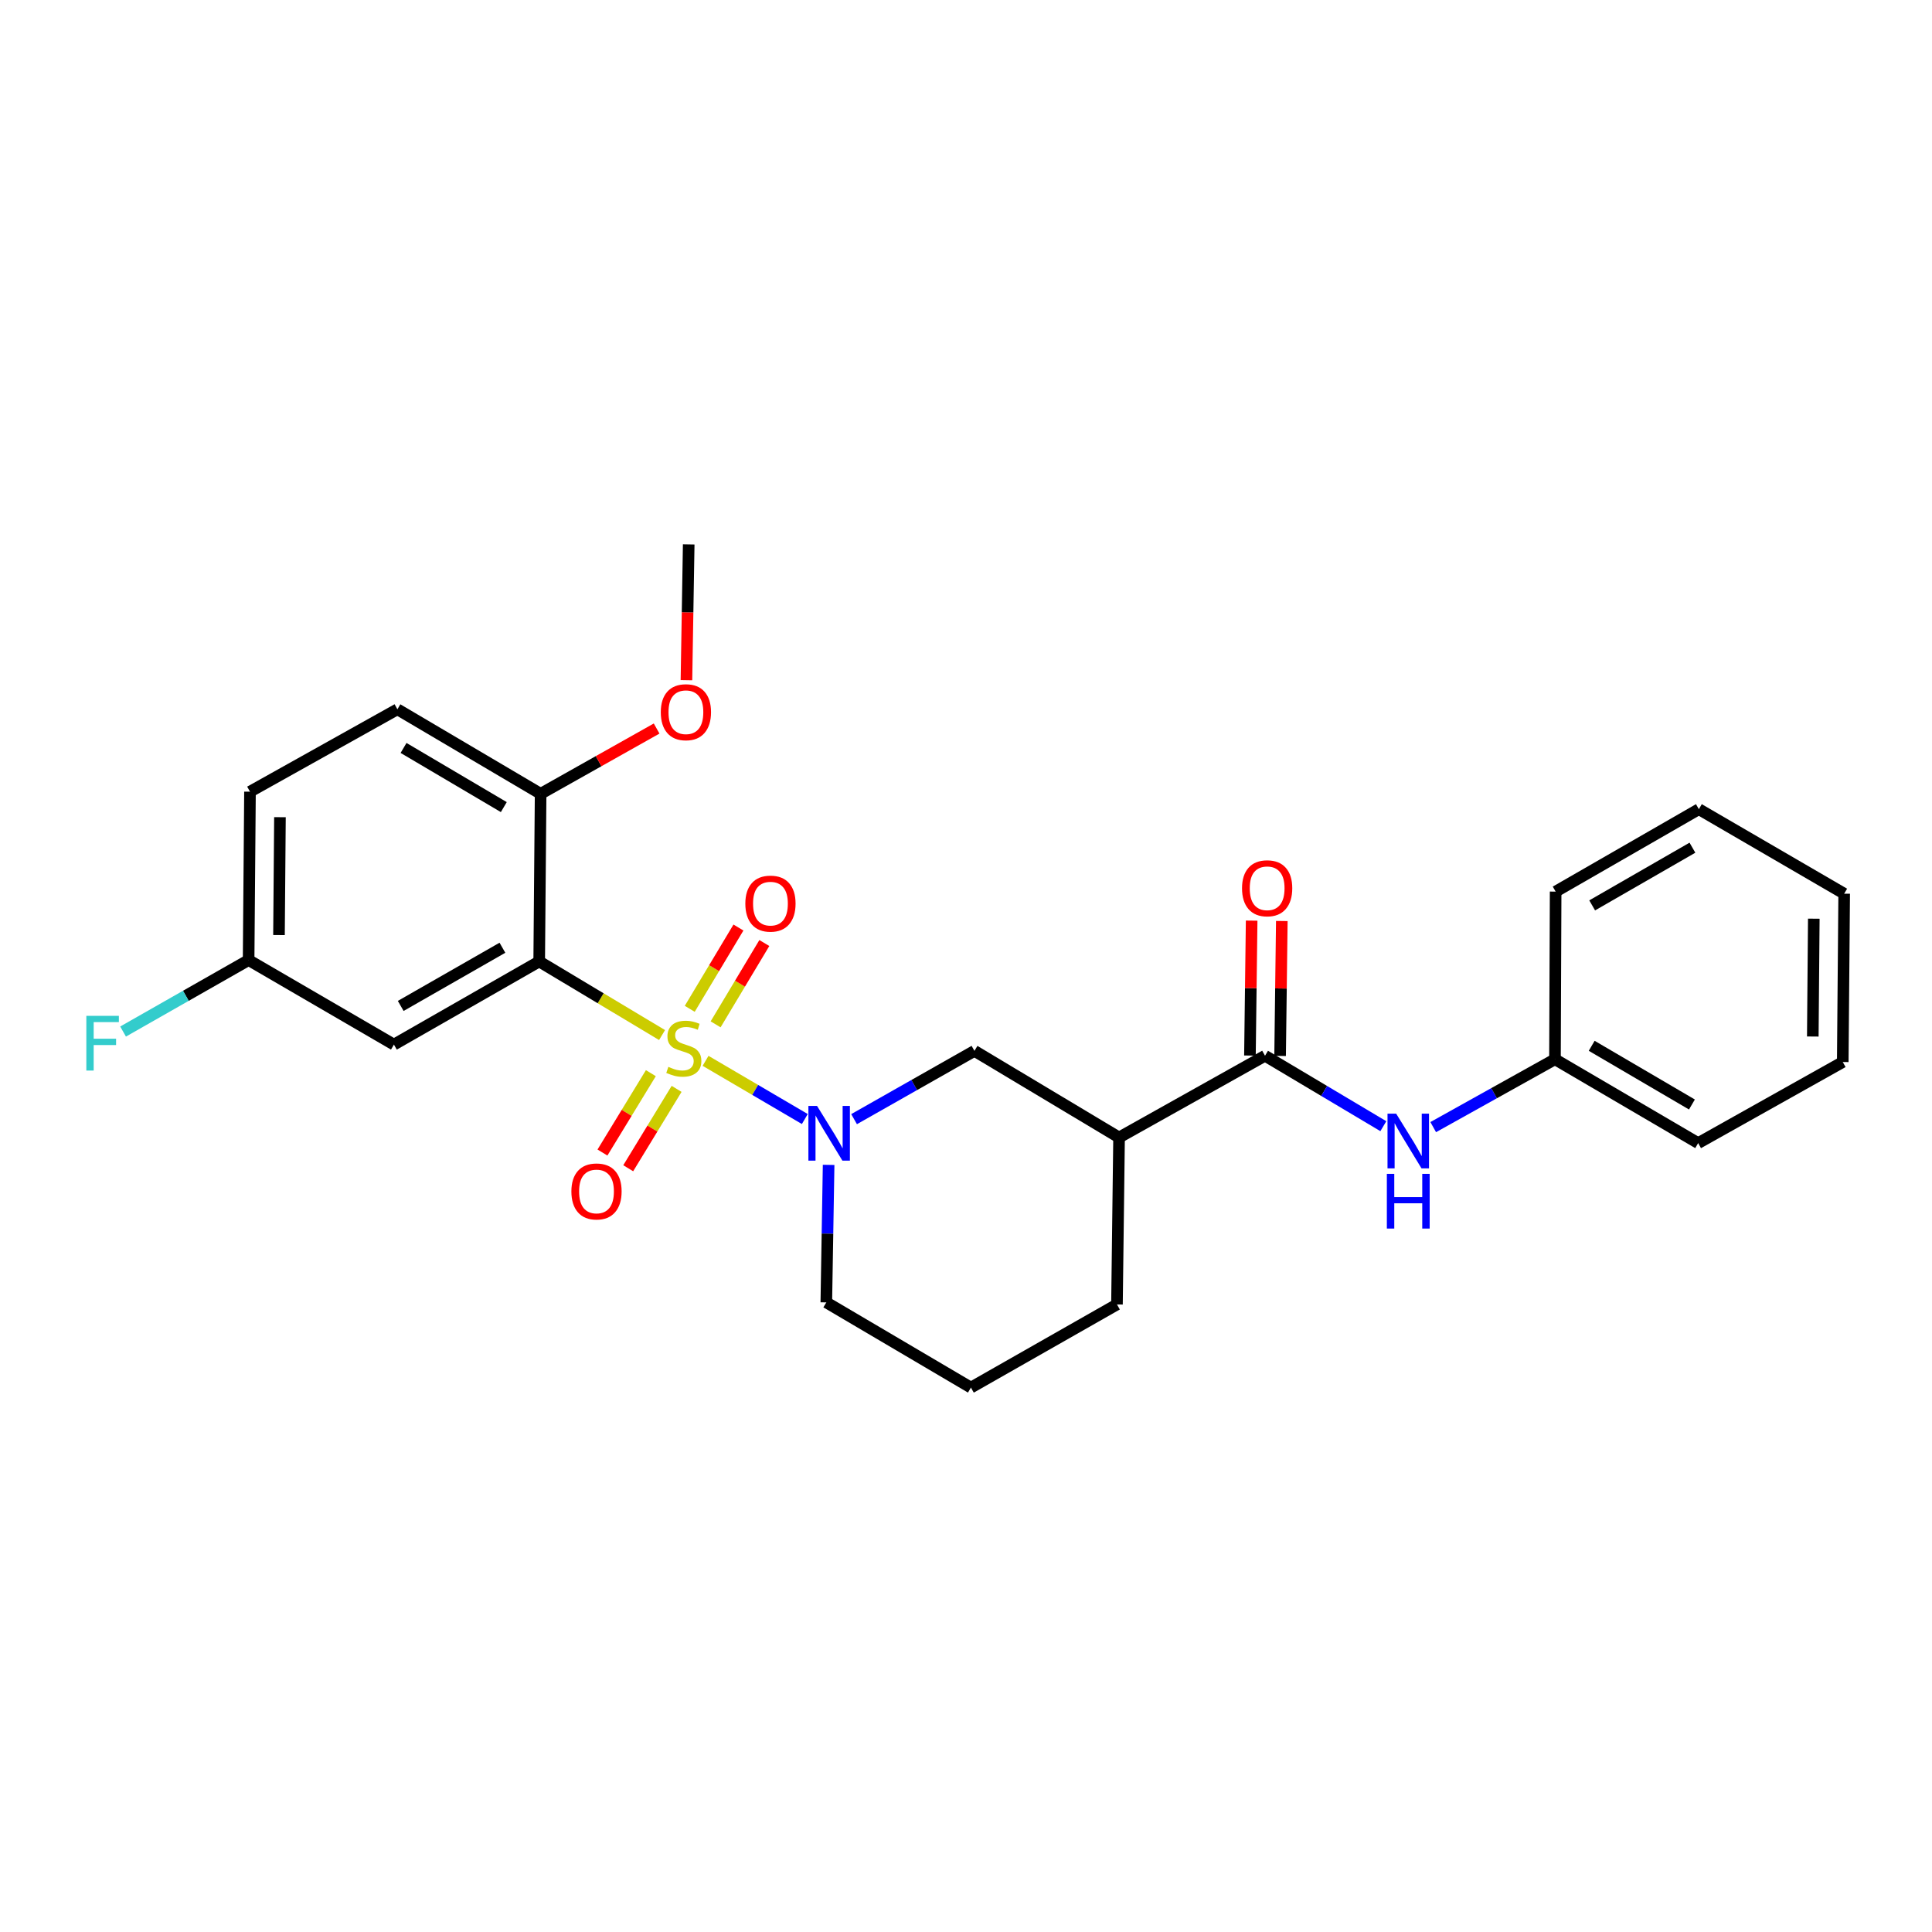 <?xml version='1.0' encoding='iso-8859-1'?>
<svg version='1.1' baseProfile='full'
              xmlns='http://www.w3.org/2000/svg'
                      xmlns:rdkit='http://www.rdkit.org/xml'
                      xmlns:xlink='http://www.w3.org/1999/xlink'
                  xml:space='preserve'
width='1000px' height='1000px' viewBox='0 0 1000 1000'>
<!-- END OF HEADER -->
<rect style='opacity:1.0;fill:#FFFFFF;stroke:none' width='1000' height='1000' x='0' y='0'> </rect>
<path class='bond-0' d='M 342.679,535.739 L 310.884,516.694' style='fill:none;fill-rule:evenodd;stroke:#CCCC00;stroke-width:6px;stroke-linecap:butt;stroke-linejoin:miter;stroke-opacity:1' />
<path class='bond-0' d='M 310.884,516.694 L 279.088,497.649' style='fill:none;fill-rule:evenodd;stroke:#000000;stroke-width:6px;stroke-linecap:butt;stroke-linejoin:miter;stroke-opacity:1' />
<path class='bond-1' d='M 365.2,549.086 L 390.886,564.146' style='fill:none;fill-rule:evenodd;stroke:#CCCC00;stroke-width:6px;stroke-linecap:butt;stroke-linejoin:miter;stroke-opacity:1' />
<path class='bond-1' d='M 390.886,564.146 L 416.572,579.206' style='fill:none;fill-rule:evenodd;stroke:#0000FF;stroke-width:6px;stroke-linecap:butt;stroke-linejoin:miter;stroke-opacity:1' />
<path class='bond-7' d='M 370.404,530.195 L 383.011,509.153' style='fill:none;fill-rule:evenodd;stroke:#CCCC00;stroke-width:6px;stroke-linecap:butt;stroke-linejoin:miter;stroke-opacity:1' />
<path class='bond-7' d='M 383.011,509.153 L 395.617,488.111' style='fill:none;fill-rule:evenodd;stroke:#FF0000;stroke-width:6px;stroke-linecap:butt;stroke-linejoin:miter;stroke-opacity:1' />
<path class='bond-7' d='M 357.009,522.17 L 369.615,501.128' style='fill:none;fill-rule:evenodd;stroke:#CCCC00;stroke-width:6px;stroke-linecap:butt;stroke-linejoin:miter;stroke-opacity:1' />
<path class='bond-7' d='M 369.615,501.128 L 382.221,480.085' style='fill:none;fill-rule:evenodd;stroke:#FF0000;stroke-width:6px;stroke-linecap:butt;stroke-linejoin:miter;stroke-opacity:1' />
<path class='bond-8' d='M 336.879,555.47 L 324.355,576.011' style='fill:none;fill-rule:evenodd;stroke:#CCCC00;stroke-width:6px;stroke-linecap:butt;stroke-linejoin:miter;stroke-opacity:1' />
<path class='bond-8' d='M 324.355,576.011 L 311.832,596.552' style='fill:none;fill-rule:evenodd;stroke:#FF0000;stroke-width:6px;stroke-linecap:butt;stroke-linejoin:miter;stroke-opacity:1' />
<path class='bond-8' d='M 350.212,563.599 L 337.689,584.14' style='fill:none;fill-rule:evenodd;stroke:#CCCC00;stroke-width:6px;stroke-linecap:butt;stroke-linejoin:miter;stroke-opacity:1' />
<path class='bond-8' d='M 337.689,584.14 L 325.166,604.681' style='fill:none;fill-rule:evenodd;stroke:#FF0000;stroke-width:6px;stroke-linecap:butt;stroke-linejoin:miter;stroke-opacity:1' />
<path class='bond-5' d='M 279.088,497.649 L 203.889,540.679' style='fill:none;fill-rule:evenodd;stroke:#000000;stroke-width:6px;stroke-linecap:butt;stroke-linejoin:miter;stroke-opacity:1' />
<path class='bond-5' d='M 260.052,490.55 L 207.413,520.671' style='fill:none;fill-rule:evenodd;stroke:#000000;stroke-width:6px;stroke-linecap:butt;stroke-linejoin:miter;stroke-opacity:1' />
<path class='bond-9' d='M 279.088,497.649 L 279.825,410.868' style='fill:none;fill-rule:evenodd;stroke:#000000;stroke-width:6px;stroke-linecap:butt;stroke-linejoin:miter;stroke-opacity:1' />
<path class='bond-4' d='M 442.067,579.273 L 473.22,561.603' style='fill:none;fill-rule:evenodd;stroke:#0000FF;stroke-width:6px;stroke-linecap:butt;stroke-linejoin:miter;stroke-opacity:1' />
<path class='bond-4' d='M 473.22,561.603 L 504.374,543.933' style='fill:none;fill-rule:evenodd;stroke:#000000;stroke-width:6px;stroke-linecap:butt;stroke-linejoin:miter;stroke-opacity:1' />
<path class='bond-13' d='M 428.892,602.939 L 428.296,638.528' style='fill:none;fill-rule:evenodd;stroke:#0000FF;stroke-width:6px;stroke-linecap:butt;stroke-linejoin:miter;stroke-opacity:1' />
<path class='bond-13' d='M 428.296,638.528 L 427.699,674.117' style='fill:none;fill-rule:evenodd;stroke:#000000;stroke-width:6px;stroke-linecap:butt;stroke-linejoin:miter;stroke-opacity:1' />
<path class='bond-2' d='M 654.772,546.449 L 579.226,588.759' style='fill:none;fill-rule:evenodd;stroke:#000000;stroke-width:6px;stroke-linecap:butt;stroke-linejoin:miter;stroke-opacity:1' />
<path class='bond-6' d='M 654.772,546.449 L 685.394,564.68' style='fill:none;fill-rule:evenodd;stroke:#000000;stroke-width:6px;stroke-linecap:butt;stroke-linejoin:miter;stroke-opacity:1' />
<path class='bond-6' d='M 685.394,564.68 L 716.016,582.911' style='fill:none;fill-rule:evenodd;stroke:#0000FF;stroke-width:6px;stroke-linecap:butt;stroke-linejoin:miter;stroke-opacity:1' />
<path class='bond-10' d='M 662.579,546.548 L 663.023,511.631' style='fill:none;fill-rule:evenodd;stroke:#000000;stroke-width:6px;stroke-linecap:butt;stroke-linejoin:miter;stroke-opacity:1' />
<path class='bond-10' d='M 663.023,511.631 L 663.466,476.713' style='fill:none;fill-rule:evenodd;stroke:#FF0000;stroke-width:6px;stroke-linecap:butt;stroke-linejoin:miter;stroke-opacity:1' />
<path class='bond-10' d='M 646.965,546.35 L 647.408,511.432' style='fill:none;fill-rule:evenodd;stroke:#000000;stroke-width:6px;stroke-linecap:butt;stroke-linejoin:miter;stroke-opacity:1' />
<path class='bond-10' d='M 647.408,511.432 L 647.852,476.515' style='fill:none;fill-rule:evenodd;stroke:#FF0000;stroke-width:6px;stroke-linecap:butt;stroke-linejoin:miter;stroke-opacity:1' />
<path class='bond-3' d='M 579.226,588.759 L 504.374,543.933' style='fill:none;fill-rule:evenodd;stroke:#000000;stroke-width:6px;stroke-linecap:butt;stroke-linejoin:miter;stroke-opacity:1' />
<path class='bond-26' d='M 579.226,588.759 L 578.141,675.184' style='fill:none;fill-rule:evenodd;stroke:#000000;stroke-width:6px;stroke-linecap:butt;stroke-linejoin:miter;stroke-opacity:1' />
<path class='bond-12' d='M 203.889,540.679 L 128.681,496.929' style='fill:none;fill-rule:evenodd;stroke:#000000;stroke-width:6px;stroke-linecap:butt;stroke-linejoin:miter;stroke-opacity:1' />
<path class='bond-14' d='M 741.826,583.393 L 773.338,565.832' style='fill:none;fill-rule:evenodd;stroke:#0000FF;stroke-width:6px;stroke-linecap:butt;stroke-linejoin:miter;stroke-opacity:1' />
<path class='bond-14' d='M 773.338,565.832 L 804.85,548.271' style='fill:none;fill-rule:evenodd;stroke:#000000;stroke-width:6px;stroke-linecap:butt;stroke-linejoin:miter;stroke-opacity:1' />
<path class='bond-11' d='M 279.825,410.868 L 205.693,367.126' style='fill:none;fill-rule:evenodd;stroke:#000000;stroke-width:6px;stroke-linecap:butt;stroke-linejoin:miter;stroke-opacity:1' />
<path class='bond-11' d='M 260.77,417.756 L 208.877,387.136' style='fill:none;fill-rule:evenodd;stroke:#000000;stroke-width:6px;stroke-linecap:butt;stroke-linejoin:miter;stroke-opacity:1' />
<path class='bond-18' d='M 279.825,410.868 L 309.847,393.977' style='fill:none;fill-rule:evenodd;stroke:#000000;stroke-width:6px;stroke-linecap:butt;stroke-linejoin:miter;stroke-opacity:1' />
<path class='bond-18' d='M 309.847,393.977 L 339.868,377.086' style='fill:none;fill-rule:evenodd;stroke:#FF0000;stroke-width:6px;stroke-linecap:butt;stroke-linejoin:miter;stroke-opacity:1' />
<path class='bond-15' d='M 205.693,367.126 L 129.392,409.775' style='fill:none;fill-rule:evenodd;stroke:#000000;stroke-width:6px;stroke-linecap:butt;stroke-linejoin:miter;stroke-opacity:1' />
<path class='bond-16' d='M 128.681,496.929 L 96.192,515.428' style='fill:none;fill-rule:evenodd;stroke:#000000;stroke-width:6px;stroke-linecap:butt;stroke-linejoin:miter;stroke-opacity:1' />
<path class='bond-16' d='M 96.192,515.428 L 63.703,533.927' style='fill:none;fill-rule:evenodd;stroke:#33CCCC;stroke-width:6px;stroke-linecap:butt;stroke-linejoin:miter;stroke-opacity:1' />
<path class='bond-27' d='M 128.681,496.929 L 129.392,409.775' style='fill:none;fill-rule:evenodd;stroke:#000000;stroke-width:6px;stroke-linecap:butt;stroke-linejoin:miter;stroke-opacity:1' />
<path class='bond-27' d='M 144.403,483.983 L 144.901,422.975' style='fill:none;fill-rule:evenodd;stroke:#000000;stroke-width:6px;stroke-linecap:butt;stroke-linejoin:miter;stroke-opacity:1' />
<path class='bond-19' d='M 427.699,674.117 L 502.543,718.215' style='fill:none;fill-rule:evenodd;stroke:#000000;stroke-width:6px;stroke-linecap:butt;stroke-linejoin:miter;stroke-opacity:1' />
<path class='bond-20' d='M 804.85,548.271 L 878.964,591.674' style='fill:none;fill-rule:evenodd;stroke:#000000;stroke-width:6px;stroke-linecap:butt;stroke-linejoin:miter;stroke-opacity:1' />
<path class='bond-20' d='M 823.858,541.306 L 875.739,571.688' style='fill:none;fill-rule:evenodd;stroke:#000000;stroke-width:6px;stroke-linecap:butt;stroke-linejoin:miter;stroke-opacity:1' />
<path class='bond-21' d='M 804.85,548.271 L 805.197,461.489' style='fill:none;fill-rule:evenodd;stroke:#000000;stroke-width:6px;stroke-linecap:butt;stroke-linejoin:miter;stroke-opacity:1' />
<path class='bond-17' d='M 578.141,675.184 L 502.543,718.215' style='fill:none;fill-rule:evenodd;stroke:#000000;stroke-width:6px;stroke-linecap:butt;stroke-linejoin:miter;stroke-opacity:1' />
<path class='bond-22' d='M 355.3,352.068 L 355.887,316.926' style='fill:none;fill-rule:evenodd;stroke:#FF0000;stroke-width:6px;stroke-linecap:butt;stroke-linejoin:miter;stroke-opacity:1' />
<path class='bond-22' d='M 355.887,316.926 L 356.474,281.785' style='fill:none;fill-rule:evenodd;stroke:#000000;stroke-width:6px;stroke-linecap:butt;stroke-linejoin:miter;stroke-opacity:1' />
<path class='bond-24' d='M 878.964,591.674 L 953.808,549.702' style='fill:none;fill-rule:evenodd;stroke:#000000;stroke-width:6px;stroke-linecap:butt;stroke-linejoin:miter;stroke-opacity:1' />
<path class='bond-23' d='M 805.197,461.489 L 879.329,418.832' style='fill:none;fill-rule:evenodd;stroke:#000000;stroke-width:6px;stroke-linecap:butt;stroke-linejoin:miter;stroke-opacity:1' />
<path class='bond-23' d='M 824.105,468.626 L 875.997,438.766' style='fill:none;fill-rule:evenodd;stroke:#000000;stroke-width:6px;stroke-linecap:butt;stroke-linejoin:miter;stroke-opacity:1' />
<path class='bond-25' d='M 879.329,418.832 L 954.545,462.574' style='fill:none;fill-rule:evenodd;stroke:#000000;stroke-width:6px;stroke-linecap:butt;stroke-linejoin:miter;stroke-opacity:1' />
<path class='bond-28' d='M 953.808,549.702 L 954.545,462.574' style='fill:none;fill-rule:evenodd;stroke:#000000;stroke-width:6px;stroke-linecap:butt;stroke-linejoin:miter;stroke-opacity:1' />
<path class='bond-28' d='M 938.303,536.501 L 938.819,475.511' style='fill:none;fill-rule:evenodd;stroke:#000000;stroke-width:6px;stroke-linecap:butt;stroke-linejoin:miter;stroke-opacity:1' />
<path  class='atom-0' d='M 345.94 552.204
Q 346.26 552.324, 347.58 552.884
Q 348.9 553.444, 350.34 553.804
Q 351.82 554.124, 353.26 554.124
Q 355.94 554.124, 357.5 552.844
Q 359.06 551.524, 359.06 549.244
Q 359.06 547.684, 358.26 546.724
Q 357.5 545.764, 356.3 545.244
Q 355.1 544.724, 353.1 544.124
Q 350.58 543.364, 349.06 542.644
Q 347.58 541.924, 346.5 540.404
Q 345.46 538.884, 345.46 536.324
Q 345.46 532.764, 347.86 530.564
Q 350.3 528.364, 355.1 528.364
Q 358.38 528.364, 362.1 529.924
L 361.18 533.004
Q 357.78 531.604, 355.22 531.604
Q 352.46 531.604, 350.94 532.764
Q 349.42 533.884, 349.46 535.844
Q 349.46 537.364, 350.22 538.284
Q 351.02 539.204, 352.14 539.724
Q 353.3 540.244, 355.22 540.844
Q 357.78 541.644, 359.3 542.444
Q 360.82 543.244, 361.9 544.884
Q 363.02 546.484, 363.02 549.244
Q 363.02 553.164, 360.38 555.284
Q 357.78 557.364, 353.42 557.364
Q 350.9 557.364, 348.98 556.804
Q 347.1 556.284, 344.86 555.364
L 345.94 552.204
' fill='#CCCC00'/>
<path  class='atom-2' d='M 422.906 572.43
L 432.186 587.43
Q 433.106 588.91, 434.586 591.59
Q 436.066 594.27, 436.146 594.43
L 436.146 572.43
L 439.906 572.43
L 439.906 600.75
L 436.026 600.75
L 426.066 584.35
Q 424.906 582.43, 423.666 580.23
Q 422.466 578.03, 422.106 577.35
L 422.106 600.75
L 418.426 600.75
L 418.426 572.43
L 422.906 572.43
' fill='#0000FF'/>
<path  class='atom-7' d='M 722.653 576.43
L 731.933 591.43
Q 732.853 592.91, 734.333 595.59
Q 735.813 598.27, 735.893 598.43
L 735.893 576.43
L 739.653 576.43
L 739.653 604.75
L 735.773 604.75
L 725.813 588.35
Q 724.653 586.43, 723.413 584.23
Q 722.213 582.03, 721.853 581.35
L 721.853 604.75
L 718.173 604.75
L 718.173 576.43
L 722.653 576.43
' fill='#0000FF'/>
<path  class='atom-7' d='M 717.833 607.582
L 721.673 607.582
L 721.673 619.622
L 736.153 619.622
L 736.153 607.582
L 739.993 607.582
L 739.993 635.902
L 736.153 635.902
L 736.153 622.822
L 721.673 622.822
L 721.673 635.902
L 717.833 635.902
L 717.833 607.582
' fill='#0000FF'/>
<path  class='atom-8' d='M 385.784 467.712
Q 385.784 460.912, 389.144 457.112
Q 392.504 453.312, 398.784 453.312
Q 405.064 453.312, 408.424 457.112
Q 411.784 460.912, 411.784 467.712
Q 411.784 474.592, 408.384 478.512
Q 404.984 482.392, 398.784 482.392
Q 392.544 482.392, 389.144 478.512
Q 385.784 474.632, 385.784 467.712
M 398.784 479.192
Q 403.104 479.192, 405.424 476.312
Q 407.784 473.392, 407.784 467.712
Q 407.784 462.152, 405.424 459.352
Q 403.104 456.512, 398.784 456.512
Q 394.464 456.512, 392.104 459.312
Q 389.784 462.112, 389.784 467.712
Q 389.784 473.432, 392.104 476.312
Q 394.464 479.192, 398.784 479.192
' fill='#FF0000'/>
<path  class='atom-9' d='M 295.75 616.687
Q 295.75 609.887, 299.11 606.087
Q 302.47 602.287, 308.75 602.287
Q 315.03 602.287, 318.39 606.087
Q 321.75 609.887, 321.75 616.687
Q 321.75 623.567, 318.35 627.487
Q 314.95 631.367, 308.75 631.367
Q 302.51 631.367, 299.11 627.487
Q 295.75 623.607, 295.75 616.687
M 308.75 628.167
Q 313.07 628.167, 315.39 625.287
Q 317.75 622.367, 317.75 616.687
Q 317.75 611.127, 315.39 608.327
Q 313.07 605.487, 308.75 605.487
Q 304.43 605.487, 302.07 608.287
Q 299.75 611.087, 299.75 616.687
Q 299.75 622.407, 302.07 625.287
Q 304.43 628.167, 308.75 628.167
' fill='#FF0000'/>
<path  class='atom-11' d='M 642.874 459.765
Q 642.874 452.965, 646.234 449.165
Q 649.594 445.365, 655.874 445.365
Q 662.154 445.365, 665.514 449.165
Q 668.874 452.965, 668.874 459.765
Q 668.874 466.645, 665.474 470.565
Q 662.074 474.445, 655.874 474.445
Q 649.634 474.445, 646.234 470.565
Q 642.874 466.685, 642.874 459.765
M 655.874 471.245
Q 660.194 471.245, 662.514 468.365
Q 664.874 465.445, 664.874 459.765
Q 664.874 454.205, 662.514 451.405
Q 660.194 448.565, 655.874 448.565
Q 651.554 448.565, 649.194 451.365
Q 646.874 454.165, 646.874 459.765
Q 646.874 465.485, 649.194 468.365
Q 651.554 471.245, 655.874 471.245
' fill='#FF0000'/>
<path  class='atom-17' d='M 44.689 525.799
L 61.529 525.799
L 61.529 529.039
L 48.489 529.039
L 48.489 537.639
L 60.089 537.639
L 60.089 540.919
L 48.489 540.919
L 48.489 554.119
L 44.689 554.119
L 44.689 525.799
' fill='#33CCCC'/>
<path  class='atom-19' d='M 342.025 368.637
Q 342.025 361.837, 345.385 358.037
Q 348.745 354.237, 355.025 354.237
Q 361.305 354.237, 364.665 358.037
Q 368.025 361.837, 368.025 368.637
Q 368.025 375.517, 364.625 379.437
Q 361.225 383.317, 355.025 383.317
Q 348.785 383.317, 345.385 379.437
Q 342.025 375.557, 342.025 368.637
M 355.025 380.117
Q 359.345 380.117, 361.665 377.237
Q 364.025 374.317, 364.025 368.637
Q 364.025 363.077, 361.665 360.277
Q 359.345 357.437, 355.025 357.437
Q 350.705 357.437, 348.345 360.237
Q 346.025 363.037, 346.025 368.637
Q 346.025 374.357, 348.345 377.237
Q 350.705 380.117, 355.025 380.117
' fill='#FF0000'/>
</svg>
